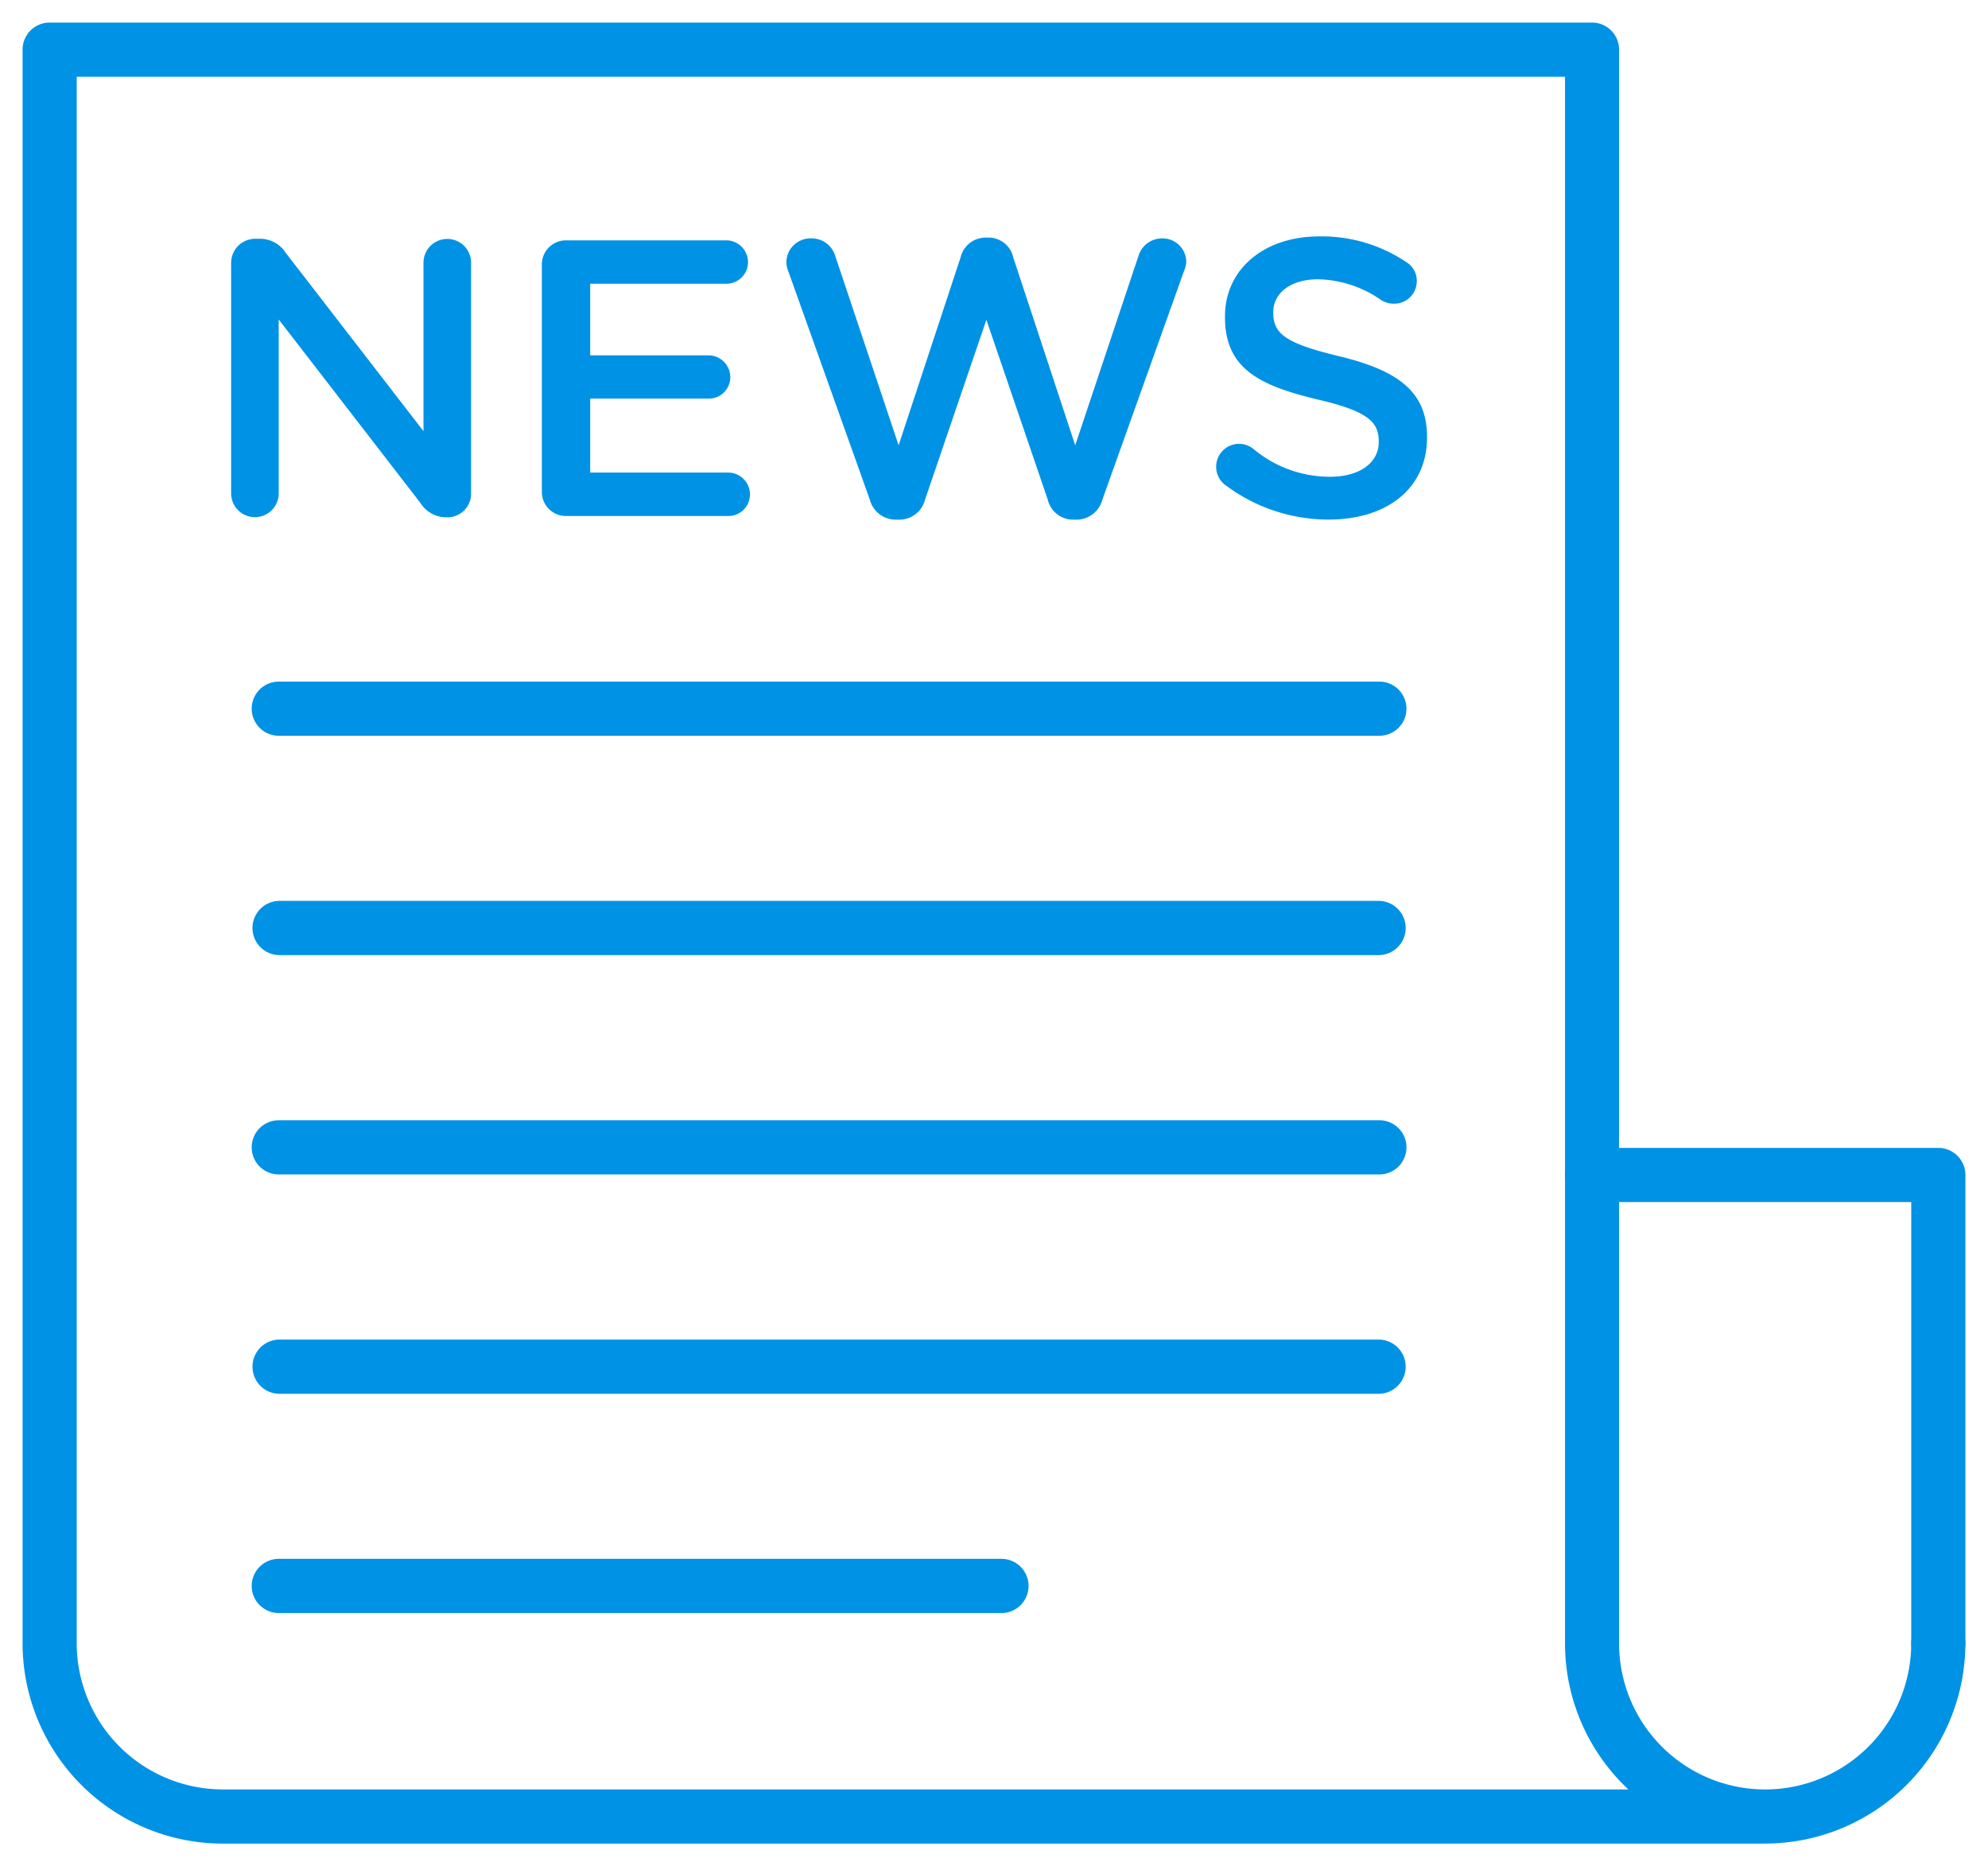<svg xmlns="http://www.w3.org/2000/svg" width="82.428" height="77.359"><path d="M80.368 69.246a1.124 1.124 0 01-1.123-1.123V49.829H66.01a1.123 1.123 0 110-2.246h14.358a1.123 1.123 0 011.123 1.123v19.416a1.124 1.124 0 01-1.123 1.123" fill="#0092e5"/><path d="M80.368 70.182a2.062 2.062 0 01-2.059-2.059V50.767h-12.3a2.059 2.059 0 110-4.118h14.358a2.062 2.062 0 012.059 2.059v19.414a2.062 2.062 0 01-2.058 2.06zM66.01 48.521a.187.187 0 100 .374h14.171v19.227a.187.187 0 00.374 0V48.708a.187.187 0 00-.187-.187z" fill="rgba(0,0,0,0)"/><path d="M73.19 76.422H9.236a8.31 8.31 0 01-8.3-8.3V2.059A1.121 1.121 0 012.055.936h63.953a1.122 1.122 0 011.123 1.123V68.12a6.057 6.057 0 0012.114 0 1.122 1.122 0 112.245 0 8.31 8.31 0 01-8.3 8.3M3.181 3.182V68.12a6.062 6.062 0 006.056 6.056h58.279a8.284 8.284 0 01-2.626-6.056V3.182z" fill="#0092e5"/><path d="M73.19 77.358H9.236A9.248 9.248 0 010 68.12V2.059a2.061 2.061 0 012.055-2.06h63.953a2.062 2.062 0 012.059 2.059V68.12a5.121 5.121 0 0010.242 0 2.058 2.058 0 114.117 0 9.249 9.249 0 01-9.236 9.238zM2.055 1.872a.184.184 0 00-.185.187V68.12a7.374 7.374 0 007.364 7.366h63.953a7.375 7.375 0 007.366-7.366.186.186 0 10-.372 0 6.993 6.993 0 01-13.986 0V2.059a.185.185 0 00-.187-.187zm67.823 73.24H9.236a7 7 0 01-6.992-6.992V2.246h63.581V68.12a7.3 7.3 0 002.331 5.373zM4.117 4.118v64a5.126 5.126 0 005.12 5.12h56.266a9.218 9.218 0 01-1.549-5.12v-64z" fill="rgba(0,0,0,0)"/><path d="M57.193 39.591H11.559a1.124 1.124 0 010-2.247h45.634a1.124 1.124 0 010 2.247" fill="#0092e5"/><path d="M57.193 40.527H11.559a2.06 2.06 0 010-4.119h45.634a2.06 2.06 0 010 4.119zM11.559 38.28a.188.188 0 000 .375h45.634a.188.188 0 000-.375z" fill="rgba(0,0,0,0)"/><path d="M57.193 48.683H11.559a1.123 1.123 0 010-2.246h45.634a1.123 1.123 0 110 2.246" fill="#0092e5"/><path d="M57.193 49.619H11.559a2.059 2.059 0 010-4.118h45.634a2.059 2.059 0 110 4.118zm-45.634-2.246a.187.187 0 000 .374h45.634a.187.187 0 100-.374z" fill="rgba(0,0,0,0)"/><path d="M57.193 57.776H11.559a1.124 1.124 0 010-2.247h45.634a1.124 1.124 0 010 2.247" fill="#0092e5"/><path d="M57.193 58.712H11.559a2.06 2.06 0 010-4.119h45.634a2.06 2.06 0 010 4.119zm-45.634-2.247a.188.188 0 000 .375h45.634a.188.188 0 000-.375z" fill="rgba(0,0,0,0)"/><path d="M41.524 66.864H11.559a1.123 1.123 0 010-2.246h29.965a1.123 1.123 0 110 2.246" fill="#0092e5"/><path d="M41.524 67.803H11.559a2.059 2.059 0 010-4.118h29.965a2.059 2.059 0 110 4.118zm-29.965-2.246a.184.184 0 00-.185.187.186.186 0 00.185.187h29.965a.187.187 0 100-.374z" fill="rgba(0,0,0,0)"/><path d="M9.583 10.909a1 1 0 011.011-1.011h.212a1.263 1.263 0 011.045.588l5.708 7.387V10.86a.987.987 0 011.973 0v9.589a.975.975 0 01-.979.994h-.081a1.261 1.261 0 01-1.045-.6l-5.871-7.6v7.239a.987.987 0 01-1.973 0z" fill="#0092e5"/><path d="M18.535 8.945a1.926 1.926 0 011.932 1.915v9.589a1.9 1.9 0 01-1.915 1.93h-.081a2.188 2.188 0 01-1.786-.967l-4.193-5.428v4.5a1.923 1.923 0 01-3.845 0v-9.575a1.949 1.949 0 011.947-1.943h.212a2.188 2.188 0 011.772.935l.013.016 4.031 5.217V10.86a1.916 1.916 0 011.913-1.915zm.017 11.562c.015 0 .043 0 .043-.058V10.86c0-.021-.021-.043-.06-.043a.045.045 0 00-.041.043v9.647zm-7.932-9.673h-.026a.071.071 0 00-.075.075v9.572c0 .021.02.043.058.043a.045.045 0 00.043-.043zm.5.233c-.119-.147-.18-.2-.228-.221l7.279 9.422c.121.157.186.211.235.229z" fill="rgba(0,0,0,0)"/><path d="M22.466 20.368v-9.394a1 1 0 011.011-1.011h6.638a.905.905 0 01.9.9.9.9 0 01-.9.9h-5.644v2.967h4.91a.909.909 0 01.9.914.891.891 0 01-.9.88h-4.91v3.066h5.725a.905.905 0 01.9.9.894.894 0 01-.9.9h-6.719a1 1 0 01-1.011-1.011" fill="#0092e5"/><path d="M30.195 22.314h-6.719a1.926 1.926 0 01-1.947-1.947v-9.393a1.926 1.926 0 011.947-1.947h6.638a1.834 1.834 0 010 3.667h-4.708v1.1h3.978a1.833 1.833 0 110 3.665H25.41v1.194h4.789a1.833 1.833 0 010 3.665zm-6.718-11.41c-.053 0-.075.022-.075.075v9.394c0 .054.021.075.075.075h.058v-9.544z" fill="rgba(0,0,0,0)"/><path d="M32.688 11.251a1.052 1.052 0 01-.082-.391 1 1 0 011.028-.979 1.023 1.023 0 011 .734l2.625 7.844 2.576-7.81a1.063 1.063 0 011.013-.8h.146a1.041 1.041 0 011.011.8l2.576 7.81 2.626-7.859a1.024 1.024 0 01.979-.719.984.984 0 011 .962 1.158 1.158 0 01-.1.408l-3.377 9.457a1.115 1.115 0 01-1.041.833h-.2a1.08 1.08 0 01-1.026-.833l-2.544-7.452-2.542 7.452a1.1 1.1 0 01-1.046.833h-.203a1.111 1.111 0 01-1.043-.833z" fill="#0092e5"/><path d="M40.843 8.913h.146a1.962 1.962 0 011.9 1.45l1.69 5.125 1.739-5.2a1.946 1.946 0 011.86-1.34 1.917 1.917 0 011.932 1.9 2.063 2.063 0 01-.162.746l-3.368 9.433a2.042 2.042 0 01-1.923 1.456h-.2a2 2 0 01-1.912-1.467l-1.653-4.865-1.658 4.862a2.043 2.043 0 01-1.931 1.462h-.196a2.041 2.041 0 01-1.92-1.442v-.012l-3.369-9.435a1.978 1.978 0 01-.145-.728 1.942 1.942 0 011.964-1.915 1.965 1.965 0 011.887 1.383l1.727 5.162 1.7-5.152a1.982 1.982 0 011.892-1.423zm.85 3.794l-.586-1.783a.265.265 0 00-.062-.122zm-5.257 6.255l-2.7-8.074a.09.09 0 00-.1-.071.111.111 0 00-.091.041.166.166 0 00.007.027l.02.052zm11.8-8.125a.084.084 0 00-.053-.02c-.027 0-.061 0-.1.091l-1.761 5.269 1.892-5.292a.205.205 0 00.02-.048z" fill="rgba(0,0,0,0)"/><path d="M50.803 20.105a.949.949 0 011.142-1.516 4.944 4.944 0 003.2 1.174c1.239 0 2.022-.586 2.022-1.436v-.03c0-.814-.457-1.258-2.576-1.747-2.43-.588-3.8-1.3-3.8-3.409v-.031c0-1.956 1.631-3.31 3.9-3.31a6.279 6.279 0 013.612 1.061.9.9 0 01.44.8.931.931 0 01-.945.927.993.993 0 01-.522-.144 4.731 4.731 0 00-2.624-.867c-1.174 0-1.859.6-1.859 1.355v.032c0 .88.522 1.271 2.724 1.8 2.413.584 3.652 1.449 3.652 3.342v.022c0 2.138-1.679 3.409-4.077 3.409a7.094 7.094 0 01-4.289-1.436" fill="#0092e5"/><path d="M55.095 22.477a8.062 8.062 0 01-4.841-1.616 1.885 1.885 0 012.249-3.023l.024.018a3.989 3.989 0 002.613.971c.523 0 1.086-.156 1.086-.5v-.03c0-.161-.016-.172-.105-.237a5.666 5.666 0 00-1.745-.6h-.01c-2.185-.529-4.516-1.342-4.516-4.319v-.031c0-2.46 2.033-4.246 4.834-4.246a7.23 7.23 0 014.116 1.2 1.848 1.848 0 01.881 1.594 1.874 1.874 0 01-1.878 1.87 1.919 1.919 0 01-1-.273l-.037-.023a3.8 3.8 0 00-2.114-.715c-.526 0-.923.18-.923.419v.032c0 .172.009.178.123.255a7.359 7.359 0 001.881.63 7.352 7.352 0 013.124 1.381 3.61 3.61 0 011.247 2.871v.023c.004 2.6-2.01 4.349-5.009 4.349zm-.29-6.838c1.738.4 3.3.907 3.3 2.657v.03a2.142 2.142 0 01-.824 1.708q.086-.058.165-.123a2.178 2.178 0 00.794-1.78v-.032c0-1.447-1.032-1.971-2.936-2.432-1.947-.464-3.44-.958-3.44-2.7v-.039a2.086 2.086 0 01.589-1.463 2.138 2.138 0 00-.724 1.641v.032a1.737 1.737 0 00.637 1.542 6.48 6.48 0 002.437.96zm-3.452 3.706l.013.009a6.694 6.694 0 00.642.424 7.3 7.3 0 01-.61-.432h-.038zm6.414-7.7a.057.057 0 00.035.008l-.017-.011a5.394 5.394 0 00-.949-.508 7.207 7.207 0 01.931.51z" fill="rgba(0,0,0,0)"/><path d="M57.193 30.499H11.559a1.122 1.122 0 110-2.245h45.634a1.122 1.122 0 110 2.245" fill="#0092e5"/><path d="M57.193 31.435H11.559a2.058 2.058 0 110-4.117h45.634a2.058 2.058 0 110 4.117zM11.559 29.19a.184.184 0 00-.187.185.187.187 0 00.187.187h45.634a.187.187 0 00.187-.187.184.184 0 00-.187-.185z" fill="rgba(0,0,0,0)"/></svg>
